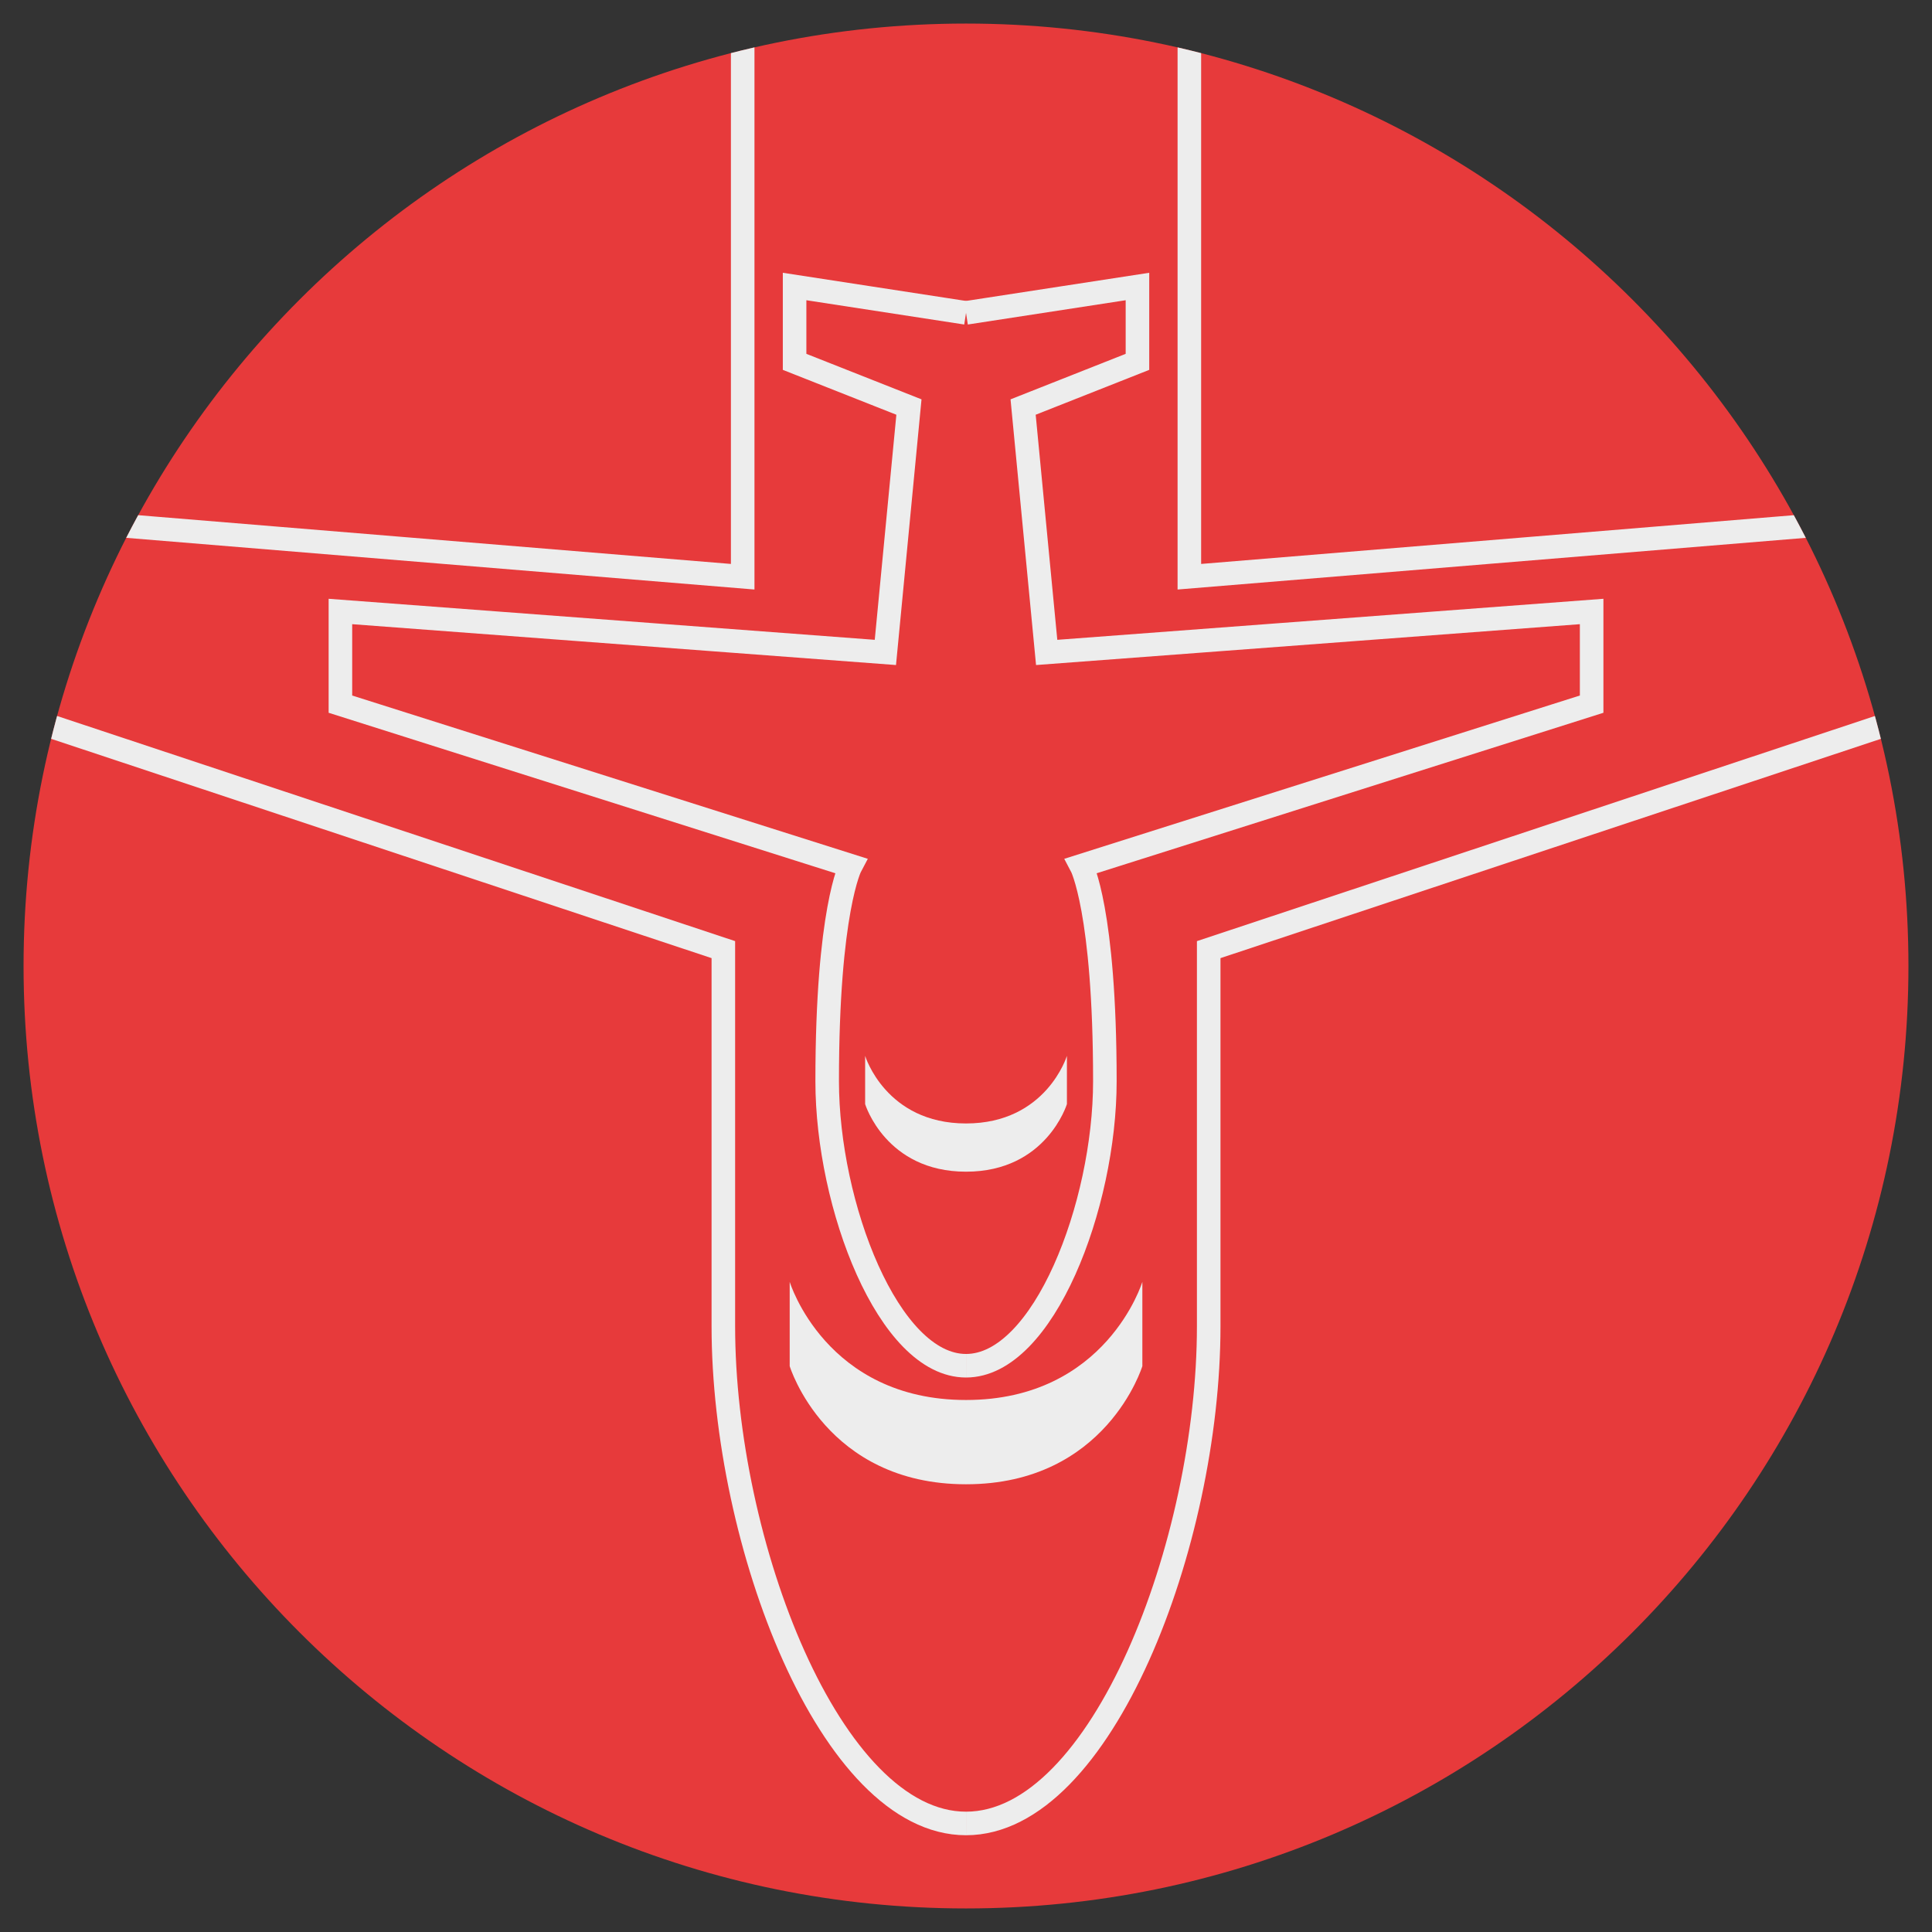 <?xml version="1.0" encoding="utf-8"?>
<!-- Generator: Adobe Illustrator 19.1.0, SVG Export Plug-In . SVG Version: 6.00 Build 0)  -->
<!DOCTYPE svg PUBLIC "-//W3C//DTD SVG 1.1//EN" "http://www.w3.org/Graphics/SVG/1.1/DTD/svg11.dtd">
<svg version="1.1" id="Ebene_1" xmlns="http://www.w3.org/2000/svg" xmlns:xlink="http://www.w3.org/1999/xlink" x="0px" y="0px"
	 viewBox="0 0 82 82" style="enable-background:new 0 0 82 82;" xml:space="preserve">
<rect x="0" y="0" width="82" height="82" fill="#333333" stroke="none"/>
<style type="text/css">
	.st0{fill:#E73A3B;}
	.st1{clip-path:url(#SVGID_2_);}
	.st2{fill:none;stroke:#EDEDED;stroke-miterlimit:10;}
	.st3{fill:#EDEDED;}
</style>
<g>
	<path class="st0" d="M41,81c22.091,0,40-17.909,40-40S63.091,1,41,1S1,18.909,1,41S18.909,81,41,81"/>
</g>
<g>
	<defs>
		<path id="SVGID_1_" d="M41,81c22.091,0,40-17.909,40-40S63.091,1,41,1S1,18.909,1,41S18.909,81,41,81"/>
	</defs>
	<clipPath id="SVGID_2_">
		<use xlink:href="#SVGID_1_"  style="overflow:visible;"/>
	</clipPath>
	<g class="st1">
		<path class="st2" d="M41.001,77.393c5.755,0,10.3-11.92,10.3-21.101c0-12.714,0-15.987,0-15.987l36.109-11.99V21.44l-36.93,3.038
			V-4.065"/>
		<path class="st2" d="M41.001,77.393c-5.755,0-10.3-11.92-10.3-21.101c0-12.714,0-15.987,0-15.987l-36.109-11.99V21.44l36.93,3.038
			V-4.065"/>
		<path class="st3" d="M41.001,62.997c5.958,0,7.484-5.015,7.484-5.015v-3.577c0,0-1.526,5.015-7.484,5.015
			s-7.484-5.015-7.484-5.015v3.577C33.517,57.982,35.042,62.997,41.001,62.997z"/>
	</g>
</g>
<g>
	<path class="st2" d="M41.001,57.966c3.293,0,5.893-6.82,5.893-12.073c0-7.274-1-9.147-1-9.147l21.66-6.86v-3.933l-23.13,1.738
		l-1-10.415l4.853-1.918V12.16l-7.276,1.119"/>
	<path class="st2" d="M41.001,57.966c-3.293,0-5.893-6.82-5.893-12.073c0-7.274,1-9.147,1-9.147l-21.66-6.86v-3.933l23.13,1.738
		l1-10.415l-4.853-1.918V12.16l7.276,1.119"/>
	<path class="st2" d="M41.001,57.966"/>
	<path class="st3" d="M41.001,49.73c3.409,0,4.282-2.869,4.282-2.869v-2.047c0,0-0.873,2.869-4.282,2.869
		c-3.409,0-4.282-2.869-4.282-2.869v2.047C36.719,46.861,37.592,49.73,41.001,49.73z"/>
</g>
</svg>
